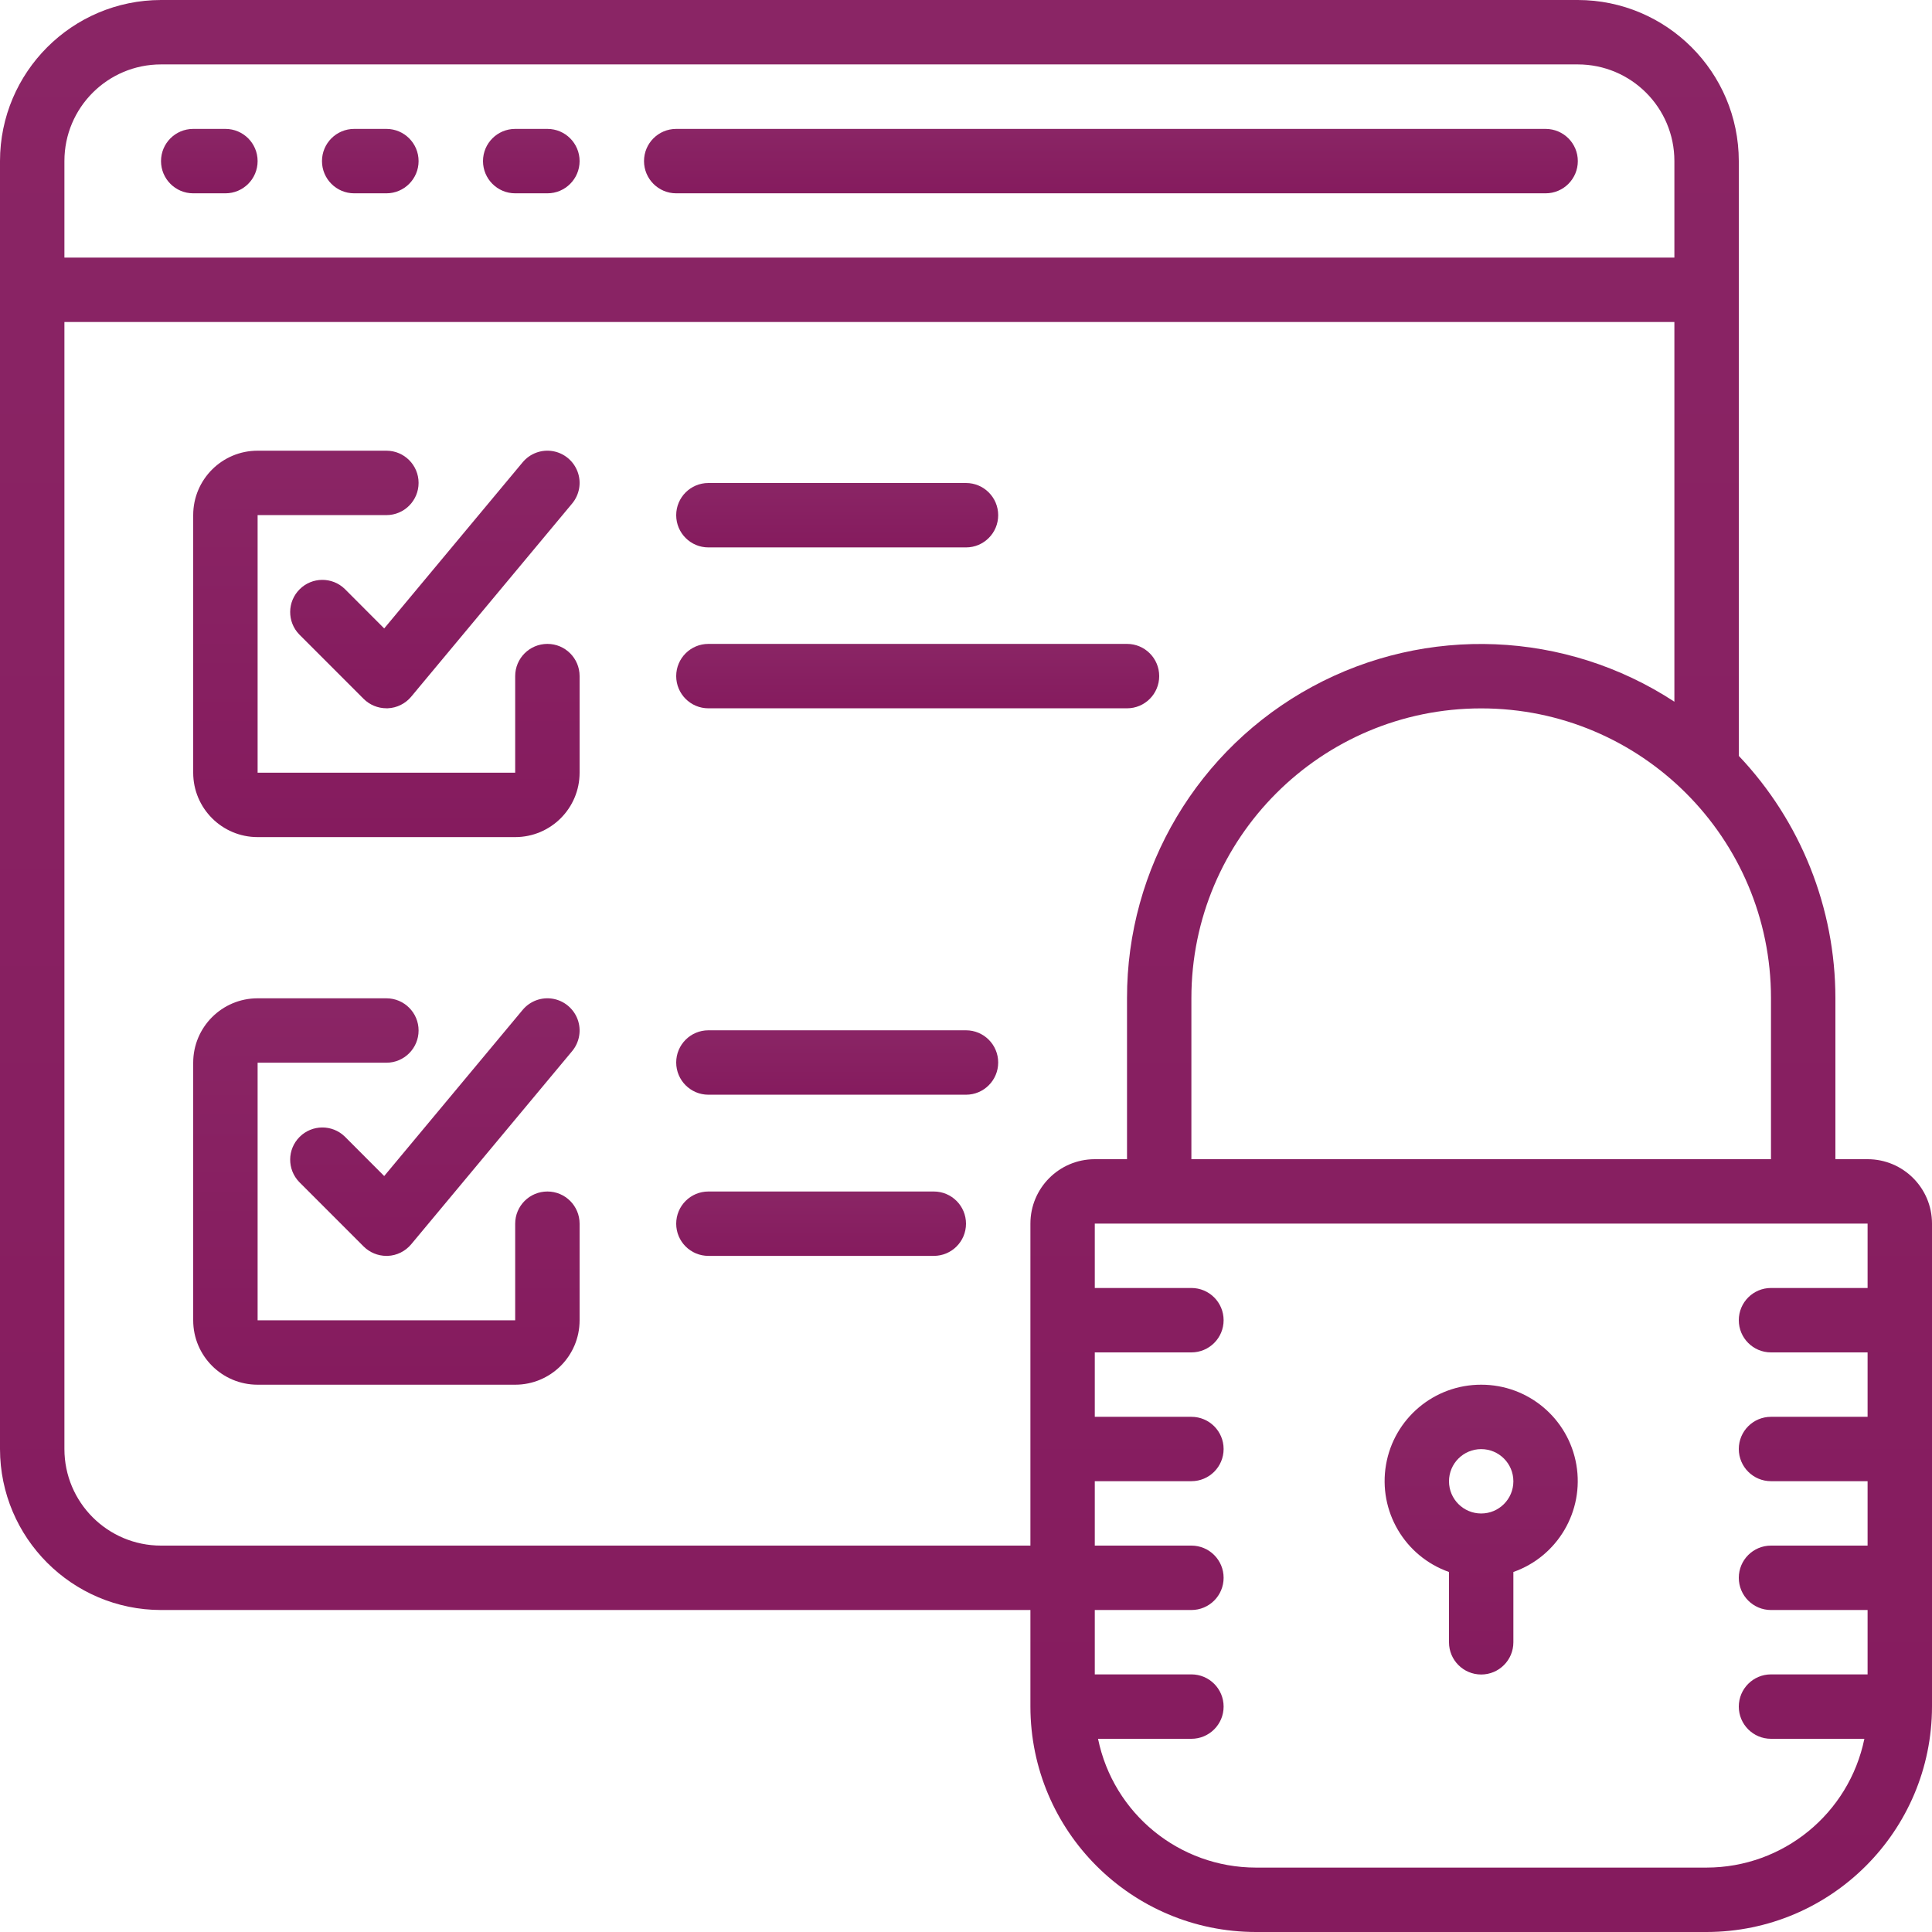 <svg xmlns="http://www.w3.org/2000/svg" width="50" height="50" viewBox="0 0 50 50" fill="none"><g clip-path="url(#clip0_1687_650)"><path d="M5.834 3.336H5C4.54 3.336 4.167 3.709 4.167 4.169C4.167 4.629 4.54 5.003 5 5.003H5.834C6.294 5.003 6.667 4.63 6.667 4.169C6.667 3.709 6.294 3.336 5.834 3.336Z" fill="url(#paint0_linear_1687_650)"></path><path d="M10 3.336H9.166C8.706 3.336 8.333 3.709 8.333 4.169C8.333 4.629 8.706 5.003 9.166 5.003H10C10.46 5.003 10.833 4.629 10.833 4.169C10.833 3.709 10.46 3.336 10 3.336Z" fill="url(#paint1_linear_1687_650)"></path><path d="M14.167 3.336H13.333C12.873 3.336 12.5 3.709 12.5 4.169C12.5 4.629 12.873 5.003 13.333 5.003H14.167C14.627 5.003 15 4.629 15 4.169C15 3.709 14.627 3.336 14.167 3.336Z" fill="url(#paint2_linear_1687_650)"></path><path d="M40 3.336H17.5C17.04 3.336 16.667 3.709 16.667 4.169C16.667 4.629 17.04 5.003 17.5 5.003H40C40.461 5.003 40.834 4.629 40.834 4.169C40.834 3.709 40.461 3.336 40 3.336Z" fill="url(#paint3_linear_1687_650)"></path><path d="M48.333 30H47.5V25.833C47.499 23.5 46.605 21.256 45 19.562V4.167C44.997 1.867 43.133 0.003 40.833 0H4.167C1.867 0.003 0.003 1.867 0 4.167V37.5C0.003 39.8 1.867 41.664 4.167 41.667H26.667V44.167C26.67 47.387 29.28 49.996 32.5 50H44.167C47.387 49.996 49.996 47.387 50 44.167V31.667C50 30.746 49.254 30 48.333 30ZM45.833 25.833V30H30.833V25.833C30.833 21.691 34.191 18.333 38.333 18.333C42.475 18.333 45.833 21.691 45.833 25.833ZM1.667 4.167C1.667 2.786 2.786 1.667 4.167 1.667H40.833C42.214 1.667 43.333 2.786 43.333 4.167V6.667H1.667V4.167ZM26.667 31.667V40H4.167C2.786 40 1.667 38.881 1.667 37.5V8.333H43.333V18.16C40.518 16.318 36.919 16.169 33.961 17.771C31.003 19.374 29.162 22.469 29.167 25.833V30H28.333C27.413 30 26.667 30.746 26.667 31.667ZM48.333 33.333H45.833C45.373 33.333 45 33.706 45 34.167C45 34.627 45.373 35 45.833 35H48.333V36.667H45.833C45.373 36.667 45 37.04 45 37.5C45 37.96 45.373 38.333 45.833 38.333H48.333V40H45.833C45.373 40 45 40.373 45 40.833C45 41.294 45.373 41.667 45.833 41.667H48.333V43.333H45.833C45.373 43.333 45 43.706 45 44.167C45 44.627 45.373 45 45.833 45H48.25C47.851 46.939 46.146 48.331 44.167 48.333H32.5C30.521 48.331 28.815 46.939 28.417 45H30.833C31.294 45 31.667 44.627 31.667 44.167C31.667 43.706 31.294 43.333 30.833 43.333H28.333V41.667H30.833C31.294 41.667 31.667 41.294 31.667 40.833C31.667 40.373 31.294 40 30.833 40H28.333V38.333H30.833C31.294 38.333 31.667 37.96 31.667 37.5C31.667 37.04 31.294 36.667 30.833 36.667H28.333V35H30.833C31.294 35 31.667 34.627 31.667 34.167C31.667 33.706 31.294 33.333 30.833 33.333H28.333V31.667H48.333L48.333 33.333Z" fill="url(#paint4_linear_1687_650)"></path><path d="M37.5 40.683V42.503C37.5 42.963 37.873 43.336 38.333 43.336C38.793 43.336 39.166 42.963 39.166 42.503V40.683C40.313 40.279 41.002 39.106 40.796 37.907C40.59 36.709 39.549 35.834 38.333 35.836C37.117 35.834 36.076 36.709 35.87 37.907C35.664 39.106 36.353 40.279 37.5 40.683ZM38.333 37.503C38.793 37.503 39.166 37.876 39.166 38.336C39.166 38.796 38.793 39.169 38.333 39.169C37.873 39.169 37.5 38.796 37.5 38.336C37.5 37.876 37.873 37.503 38.333 37.503Z" fill="url(#paint5_linear_1687_650)"></path><path d="M14.167 16.664C13.706 16.664 13.333 17.037 13.333 17.497V19.997H6.667V13.331H10C10.46 13.331 10.833 12.958 10.833 12.497C10.833 12.037 10.46 11.664 10 11.664H6.667C5.746 11.664 5 12.41 5 13.331V19.997C5 20.918 5.746 21.664 6.667 21.664H13.333C14.254 21.664 15 20.918 15 19.997V17.497C15 17.037 14.627 16.664 14.167 16.664Z" fill="url(#paint6_linear_1687_650)"></path><path d="M8.922 15.241C8.595 14.925 8.075 14.93 7.754 15.251C7.432 15.573 7.428 16.093 7.744 16.419L9.41 18.086C9.567 18.242 9.779 18.33 10 18.33H10.037C10.271 18.32 10.489 18.212 10.64 18.032L14.806 13.032C14.997 12.803 15.052 12.49 14.949 12.211C14.846 11.931 14.602 11.727 14.309 11.676C14.015 11.625 13.717 11.735 13.526 11.964L9.943 16.264L8.922 15.241Z" fill="url(#paint7_linear_1687_650)"></path><path d="M14.167 30.836C13.706 30.836 13.333 31.209 13.333 31.669V34.169H6.667V27.503H10C10.46 27.503 10.833 27.129 10.833 26.669C10.833 26.209 10.46 25.836 10 25.836H6.667C5.746 25.836 5 26.582 5 27.503V34.169C5 35.09 5.746 35.836 6.667 35.836H13.333C14.254 35.836 15 35.09 15 34.169V31.669C15 31.209 14.627 30.836 14.167 30.836Z" fill="url(#paint8_linear_1687_650)"></path><path d="M8.922 29.413C8.595 29.097 8.075 29.102 7.754 29.423C7.432 29.744 7.428 30.264 7.744 30.591L9.41 32.258C9.567 32.414 9.779 32.502 10 32.502H10.037C10.271 32.492 10.489 32.383 10.64 32.204L14.806 27.204C14.997 26.975 15.052 26.662 14.949 26.382C14.846 26.103 14.602 25.899 14.309 25.848C14.015 25.797 13.717 25.907 13.526 26.136L9.943 30.436L8.922 29.413Z" fill="url(#paint9_linear_1687_650)"></path><path d="M18.333 14.167H25C25.46 14.167 25.833 13.794 25.833 13.333C25.833 12.873 25.46 12.5 25 12.5H18.333C17.873 12.5 17.5 12.873 17.5 13.333C17.5 13.794 17.873 14.167 18.333 14.167Z" fill="url(#paint10_linear_1687_650)"></path><path d="M30 17.497C30 17.037 29.627 16.664 29.167 16.664H18.333C17.873 16.664 17.5 17.037 17.5 17.497C17.5 17.958 17.873 18.331 18.333 18.331H29.167C29.627 18.331 30 17.958 30 17.497Z" fill="url(#paint11_linear_1687_650)"></path><path d="M25 26.664H18.333C17.873 26.664 17.5 27.037 17.5 27.497C17.5 27.957 17.873 28.331 18.333 28.331H25C25.46 28.331 25.833 27.958 25.833 27.497C25.833 27.037 25.46 26.664 25 26.664Z" fill="url(#paint12_linear_1687_650)"></path><path d="M24.167 30.836H18.333C17.873 30.836 17.5 31.209 17.5 31.669C17.5 32.13 17.873 32.502 18.333 32.502H24.167C24.627 32.502 25 32.13 25 31.669C25 31.209 24.627 30.836 24.167 30.836Z" fill="url(#paint13_linear_1687_650)"></path></g><defs><linearGradient id="paint0_linear_1687_650" x1="5.417" y1="3.336" x2="5.417" y2="5.003" gradientUnits="userSpaceOnUse"><stop stop-color="#8A2565"></stop><stop offset="1" stop-color="#851B5E"></stop></linearGradient><linearGradient id="paint1_linear_1687_650" x1="9.583" y1="3.336" x2="9.583" y2="5.003" gradientUnits="userSpaceOnUse"><stop stop-color="#8A2565"></stop><stop offset="1" stop-color="#851B5E"></stop></linearGradient><linearGradient id="paint2_linear_1687_650" x1="13.75" y1="3.336" x2="13.75" y2="5.003" gradientUnits="userSpaceOnUse"><stop stop-color="#8A2565"></stop><stop offset="1" stop-color="#851B5E"></stop></linearGradient><linearGradient id="paint3_linear_1687_650" x1="28.75" y1="3.336" x2="28.75" y2="5.003" gradientUnits="userSpaceOnUse"><stop stop-color="#8A2565"></stop><stop offset="1" stop-color="#851B5E"></stop></linearGradient><linearGradient id="paint4_linear_1687_650" x1="25" y1="0" x2="25" y2="50" gradientUnits="userSpaceOnUse"><stop stop-color="#8A2565"></stop><stop offset="1" stop-color="#851B5E"></stop></linearGradient><linearGradient id="paint5_linear_1687_650" x1="38.333" y1="35.836" x2="38.333" y2="43.336" gradientUnits="userSpaceOnUse"><stop stop-color="#8A2565"></stop><stop offset="1" stop-color="#851B5E"></stop></linearGradient><linearGradient id="paint6_linear_1687_650" x1="10" y1="11.664" x2="10" y2="21.664" gradientUnits="userSpaceOnUse"><stop stop-color="#8A2565"></stop><stop offset="1" stop-color="#851B5E"></stop></linearGradient><linearGradient id="paint7_linear_1687_650" x1="11.255" y1="11.664" x2="11.255" y2="18.33" gradientUnits="userSpaceOnUse"><stop stop-color="#8A2565"></stop><stop offset="1" stop-color="#851B5E"></stop></linearGradient><linearGradient id="paint8_linear_1687_650" x1="10" y1="25.836" x2="10" y2="35.836" gradientUnits="userSpaceOnUse"><stop stop-color="#8A2565"></stop><stop offset="1" stop-color="#851B5E"></stop></linearGradient><linearGradient id="paint9_linear_1687_650" x1="11.255" y1="25.836" x2="11.255" y2="32.502" gradientUnits="userSpaceOnUse"><stop stop-color="#8A2565"></stop><stop offset="1" stop-color="#851B5E"></stop></linearGradient><linearGradient id="paint10_linear_1687_650" x1="21.667" y1="12.5" x2="21.667" y2="14.167" gradientUnits="userSpaceOnUse"><stop stop-color="#8A2565"></stop><stop offset="1" stop-color="#851B5E"></stop></linearGradient><linearGradient id="paint11_linear_1687_650" x1="23.75" y1="16.664" x2="23.75" y2="18.331" gradientUnits="userSpaceOnUse"><stop stop-color="#8A2565"></stop><stop offset="1" stop-color="#851B5E"></stop></linearGradient><linearGradient id="paint12_linear_1687_650" x1="21.667" y1="26.664" x2="21.667" y2="28.331" gradientUnits="userSpaceOnUse"><stop stop-color="#8A2565"></stop><stop offset="1" stop-color="#851B5E"></stop></linearGradient><linearGradient id="paint13_linear_1687_650" x1="21.25" y1="30.836" x2="21.25" y2="32.502" gradientUnits="userSpaceOnUse"><stop stop-color="#8A2565"></stop><stop offset="1" stop-color="#851B5E"></stop></linearGradient><clipPath id="clip0_1687_650"><rect width="50" height="50" fill="white"></rect></clipPath></defs></svg>